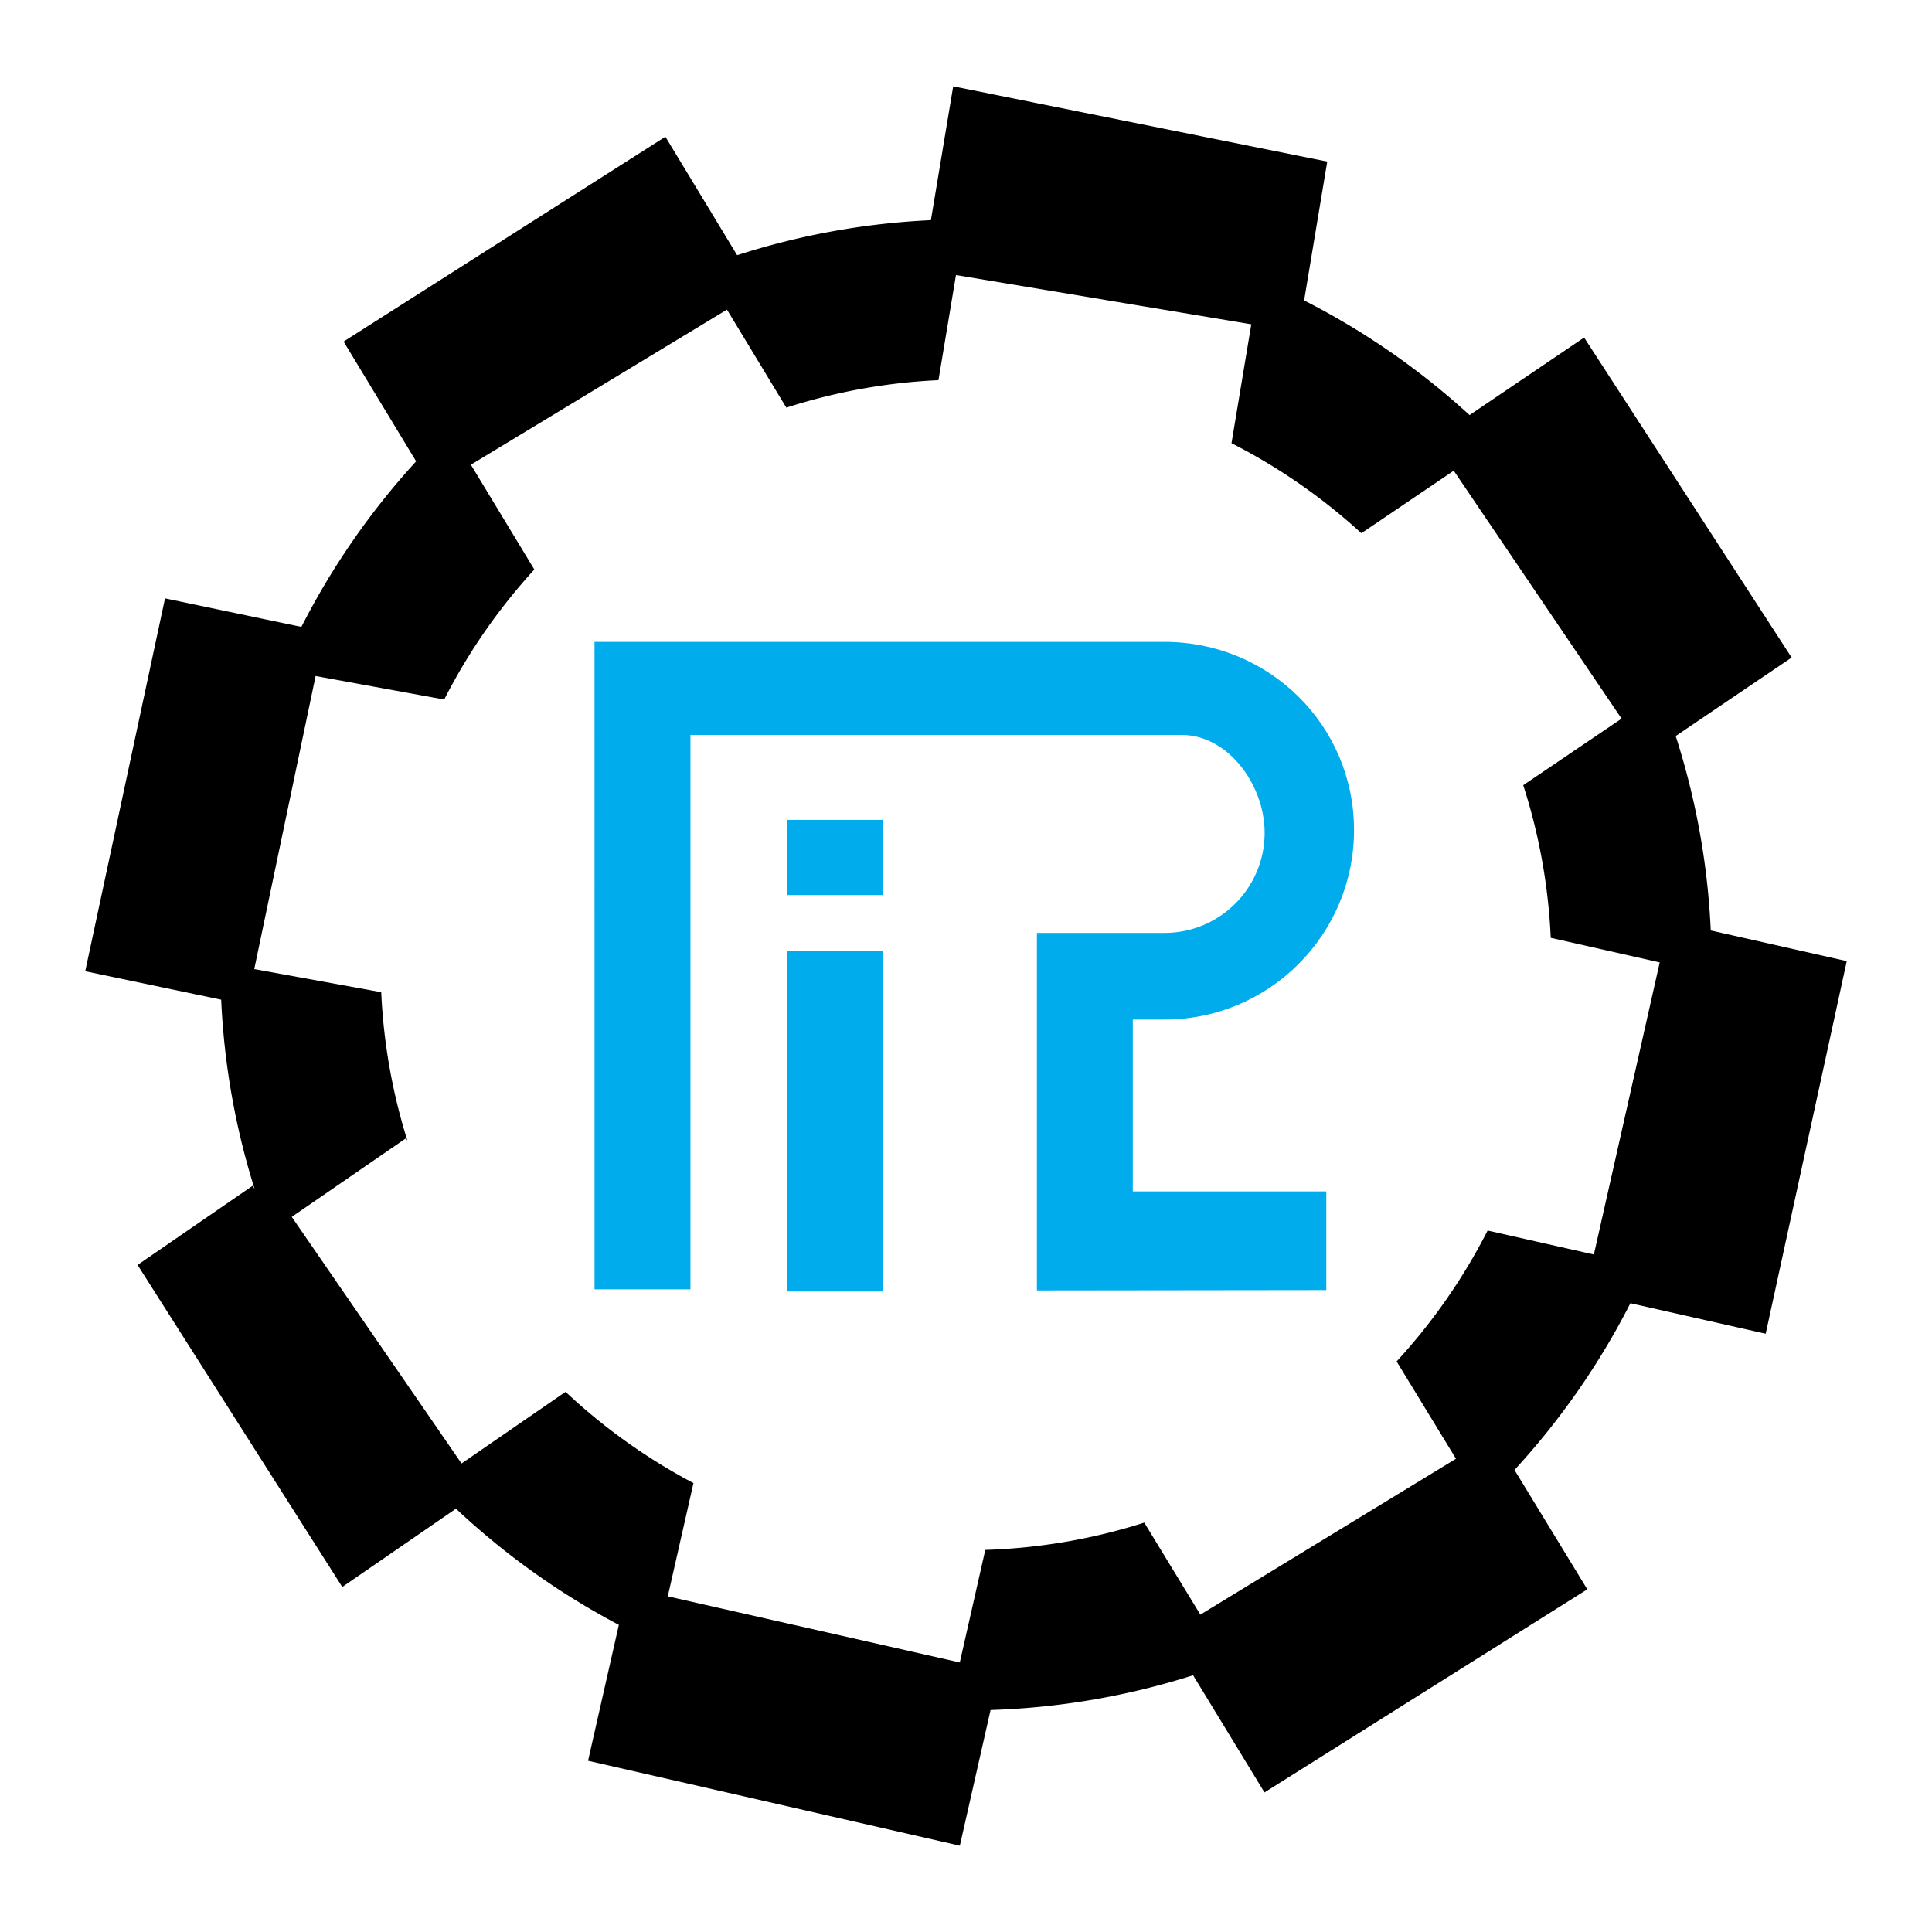 <svg xmlns="http://www.w3.org/2000/svg" width="2500" height="2500" viewBox="0 0 192.756 192.756"><g fill-rule="evenodd" clip-rule="evenodd"><path fill="#fff" d="M0 0h192.756v192.756H0V0z"/><path d="M170.682 92.831a73.96 73.96 0 0 0-3.498-19.395l11.568-7.832-20.705-31.928-11.43 7.737a74.483 74.483 0 0 0-16.504-11.439l2.307-13.853L95.1 8.612l-2.224 13.353a74.303 74.303 0 0 0-19.332 3.496l-7.157-11.819-32.105 20.436 7.237 11.949a74.597 74.597 0 0 0-11.45 16.519l-13.605-2.848L8.504 96.9l13.563 2.838a74.132 74.132 0 0 0 3.331 18.875l-.207-.299-11.466 7.891 20.424 32.127 11.344-7.811a74.4 74.4 0 0 0 16.25 11.592l-3.072 13.559 37.092 8.473 3.065-13.537a74.252 74.252 0 0 0 20.207-3.467l7.123 11.689 32.207-20.262-7.264-11.912a74.618 74.618 0 0 0 11.564-16.633l13.498 3.043 8.088-37.174-13.569-3.061zm-11.662 32.331l-10.6-2.391a58.449 58.449 0 0 1-9.08 13.059l5.924 9.709-25.504 15.553-5.596-9.18a58.251 58.251 0 0 1-15.863 2.723l-2.542 11.229-29.134-6.598 2.562-11.299a58.428 58.428 0 0 1-12.759-9.102l-10.379 7.148-16.94-24.604 11.379-7.832.163.234a58.294 58.294 0 0 1-2.616-14.82l-12.667-2.305 6.12-29.239 12.832 2.344a58.519 58.519 0 0 1 8.99-12.97l-6.331-10.455L72.53 30.892l5.923 9.78a58.24 58.24 0 0 1 15.178-2.743l1.747-10.486 29.465 4.911-1.975 11.862a58.663 58.663 0 0 1 12.959 8.983l9.213-6.237 16.744 24.737-9.811 6.64a58.12 58.12 0 0 1 2.744 15.228l10.873 2.454-6.57 29.141z"/><path fill="#00acec" d="M88.072 128.854h-9.568V94.869h9.568v33.985zM88.072 89.304h-9.568v-7.505h9.568v7.505z"/><path d="M117.922 73.329c4.6 0 8.252 4.968 8.252 9.757 0 5.518-4.473 9.992-9.992 9.992h-12.73v35.667l28.873-.035v-9.842H113.02v-17.146h3.162c10.447 0 18.91-8.465 18.91-18.911 0-10.442-8.463-18.77-18.91-18.77H59.316l.002 64.597h9.568V73.329h49.036z" fill="#00acec"/></g></svg>